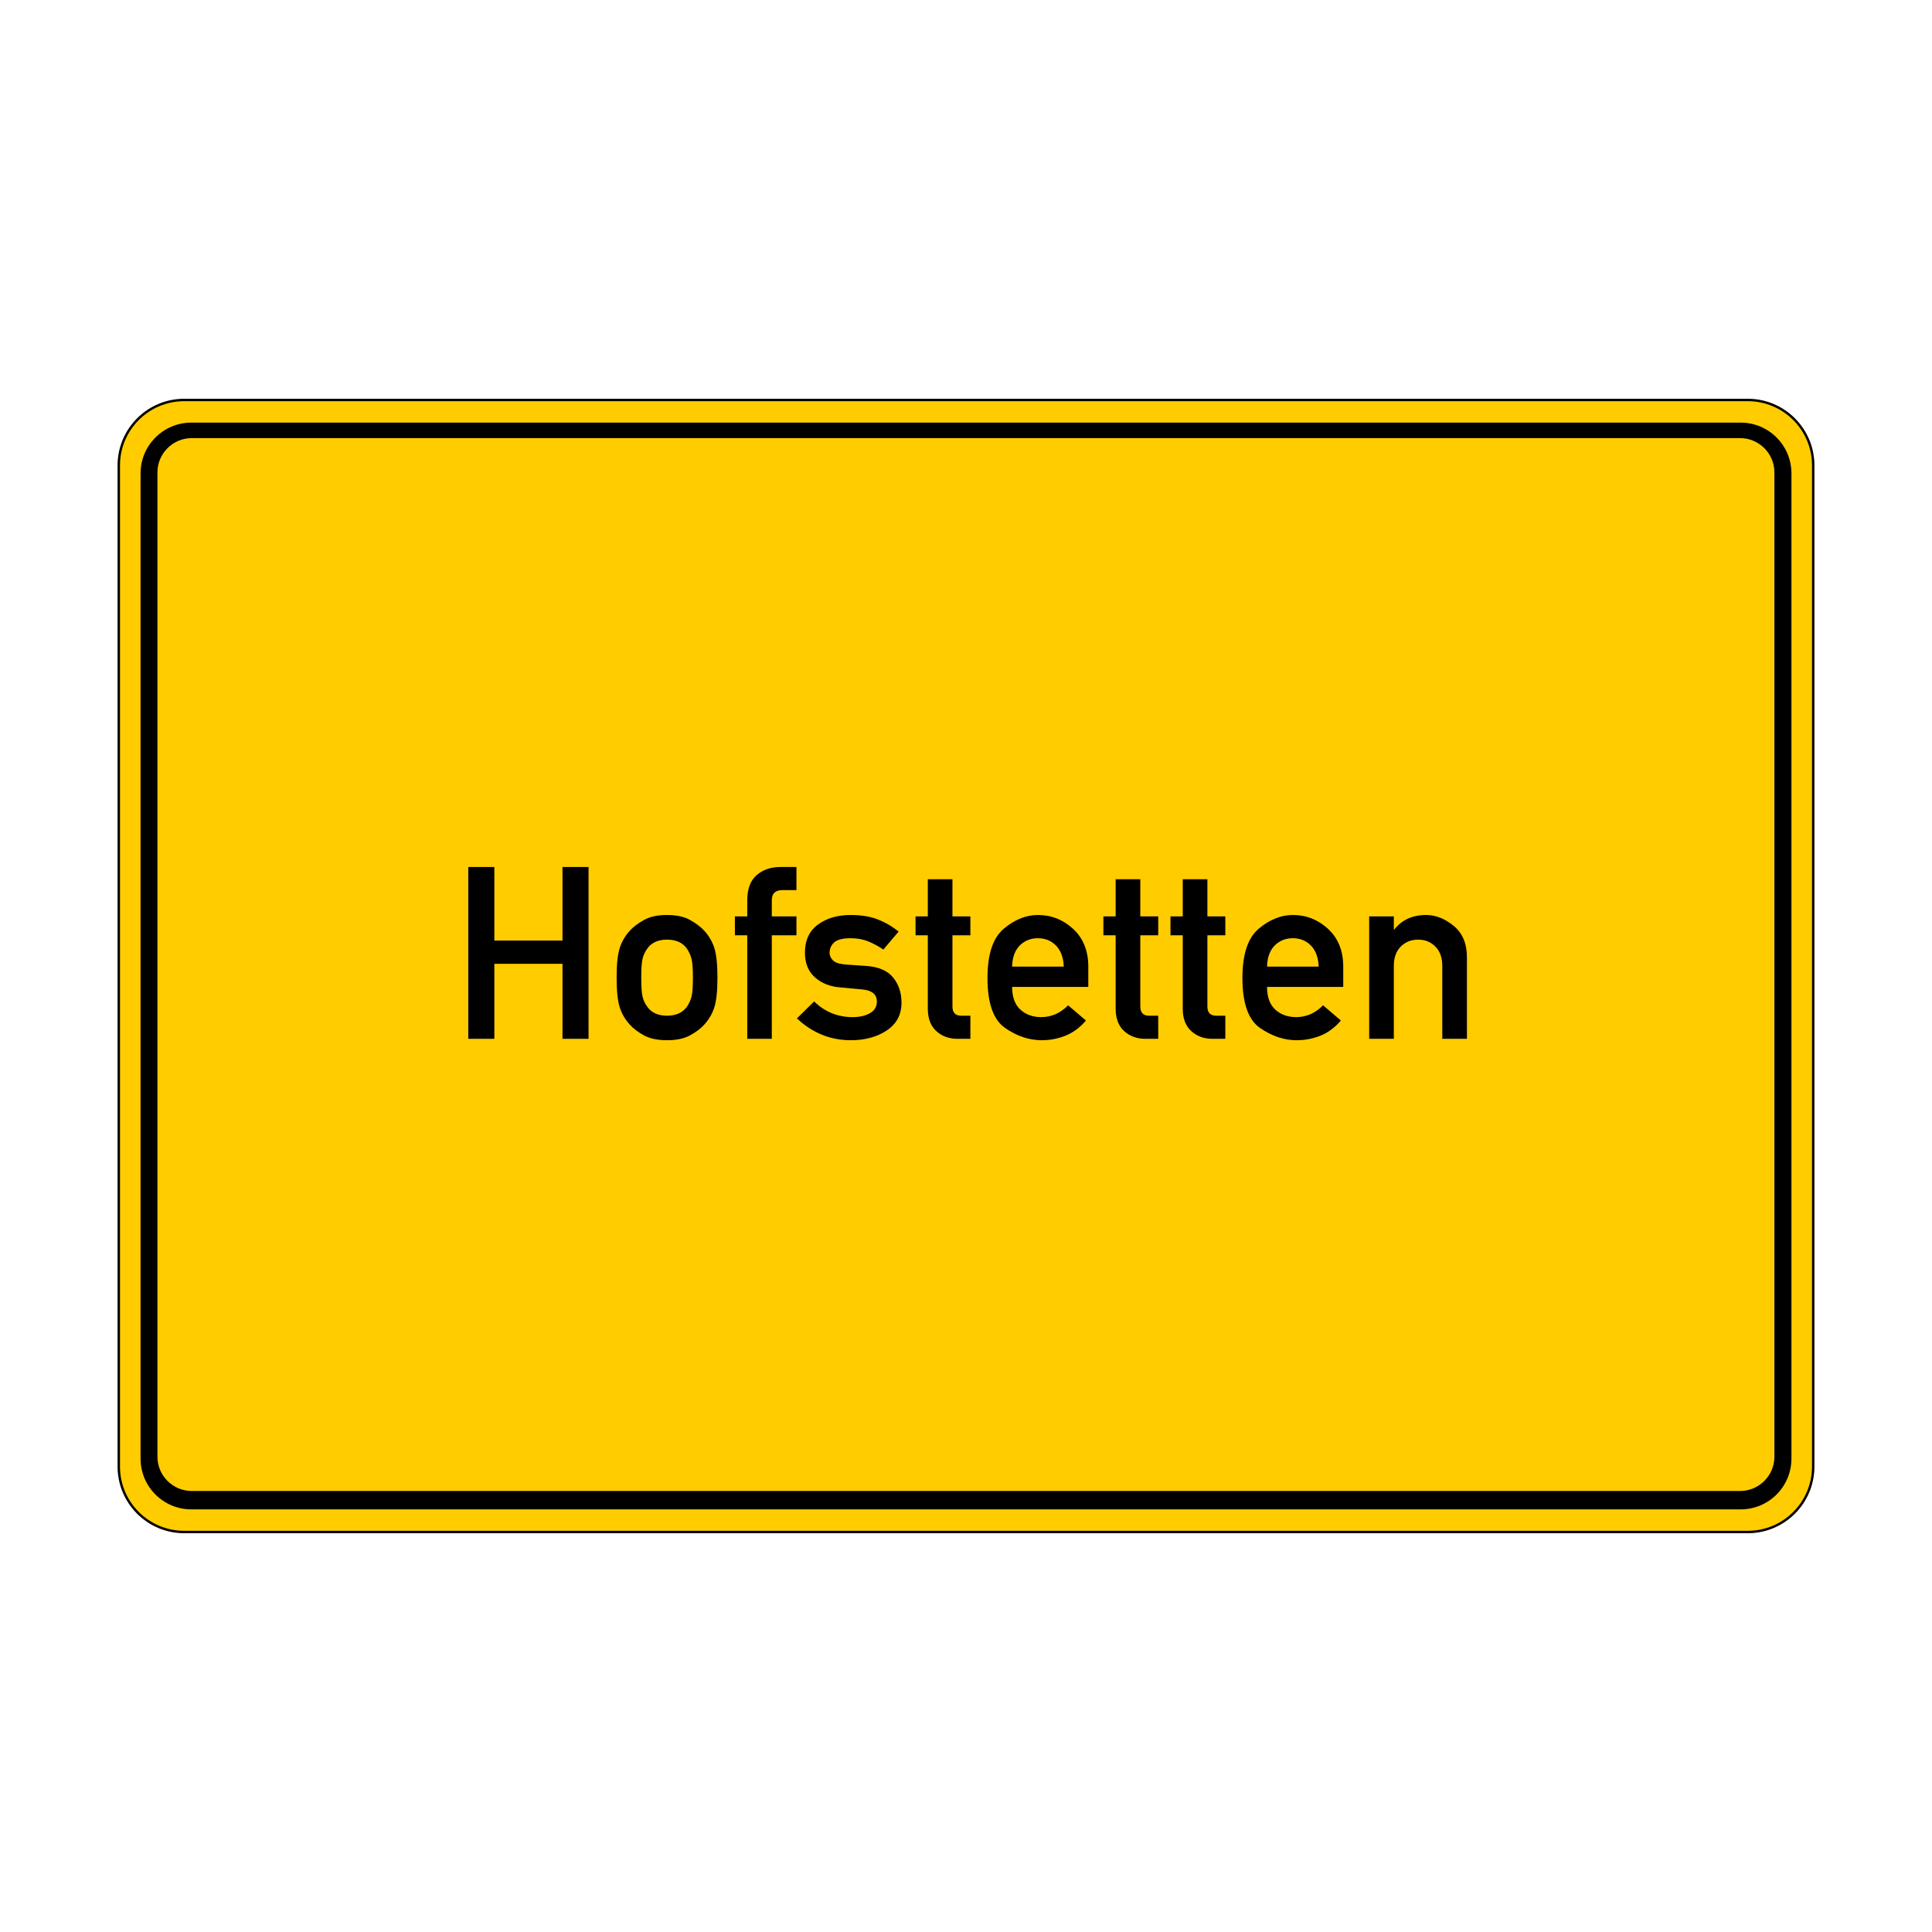 <?xml version="1.0" encoding="UTF-8"?> <svg xmlns:inkscape="http://www.inkscape.org/namespaces/inkscape" xmlns:rdf="http://www.w3.org/1999/02/22-rdf-syntax-ns#" xmlns:cc="http://creativecommons.org/ns#" xmlns:svg="http://www.w3.org/2000/svg" xmlns:dc="http://purl.org/dc/elements/1.1/" xmlns:sodipodi="http://sodipodi.sourceforge.net/DTD/sodipodi-0.dtd" xmlns="http://www.w3.org/2000/svg" xmlns:xlink="http://www.w3.org/1999/xlink" version="1.1" id="svg2" inkscape:version="0.47 r22583" x="0px" y="0px" viewBox="0 0 4000 4000" xml:space="preserve"> <defs> </defs> <path id="rect3266" fill="#FFCC00" stroke="#000000" stroke-width="5" stroke-linecap="round" stroke-linejoin="round" d=" M381.431,828.106H2000h1618.568c37.421,0,71.298,15.167,95.82,39.689c24.521,24.522,39.688,58.399,39.688,95.818V2000v1036.387 c0,37.42-15.167,71.297-39.688,95.818c-24.522,24.522-58.399,39.689-95.82,39.689H2000H381.431 c-37.42,0-71.297-15.167-95.819-39.689c-24.522-24.521-39.689-58.398-39.689-95.818V2000V963.613 c0-37.419,15.167-71.296,39.689-95.818C310.134,843.273,344.011,828.106,381.431,828.106z"></path> <path d="M396.375,874.969C337.986,874.969,291,921.986,291,980.375v2039.25c0,58.389,46.986,105.406,105.375,105.406h3207.25 c58.389,0,105.375-47.018,105.375-105.406V980.375c0-58.389-46.986-105.406-105.375-105.406H396.375z M3602.835,3086.929H396.85 c-38.976,0-70.866-31.89-70.866-70.866V977.953c0-38.976,31.89-70.866,70.866-70.866h3205.984c38.976,0,70.866,31.89,70.866,70.866 v2038.11C3673.701,3055.039,3641.811,3086.929,3602.835,3086.929z"></path> <g> <path d="M1164.58,2150.746v-155.273h-141.113v155.273h-53.955v-355.713h53.955v152.344h141.113v-152.344h53.955v355.713H1164.58z"></path> <path d="M1276.641,2023.793c0-27.18,2.113-47.443,6.348-60.791c4.23-13.344,11.23-25.391,20.996-36.133 c6.996-7.648,16.64-14.973,28.931-21.973c12.287-6.996,28.358-10.498,48.218-10.498c19.531,0,35.48,3.502,47.852,10.498 c12.367,7,22.053,14.324,29.053,21.973c9.766,10.742,16.762,22.789,20.996,36.133c4.23,13.348,6.348,33.611,6.348,60.791 c0,27.672-2.117,48.18-6.348,61.523c-4.234,13.348-11.23,25.391-20.996,36.133c-7,7.812-16.686,15.137-29.053,21.973 c-12.371,6.836-28.32,10.254-47.852,10.254c-19.859,0-35.931-3.418-48.218-10.254c-12.291-6.836-21.935-14.16-28.931-21.973 c-9.766-10.742-16.766-22.785-20.996-36.133C1278.754,2071.973,1276.641,2051.465,1276.641,2023.793z M1434.6,2024.281 c0-18.391-0.938-31.33-2.808-38.818c-1.873-7.484-5.089-14.648-9.644-21.484c-8.953-12.367-22.625-18.555-41.016-18.555 c-18.719,0-32.391,6.188-41.016,18.555c-4.883,6.836-8.179,14-9.888,21.484c-1.709,7.488-2.563,20.264-2.563,38.33 c0,18.555,0.854,31.616,2.563,39.185s5.005,14.69,9.888,21.362c8.625,12.371,22.297,18.555,41.016,18.555 c18.391,0,32.062-6.184,41.016-18.555c4.555-6.672,7.771-13.752,9.644-21.24C1433.661,2055.615,1434.6,2042.676,1434.6,2024.281z"></path> <path d="M1547.148,2150.746v-214.355h-25.635v-39.062h25.635v-33.447c0-23.598,6.508-40.974,19.531-52.124 c13.02-11.146,29.457-16.724,49.316-16.724h32.959v47.852h-28.809c-14.812,0-22.217,7-22.217,20.996v33.447h51.025v39.062h-51.025 v214.355H1547.148z"></path> <path d="M1649.932,2108.51l35.645-35.156c22.133,21.648,48.744,32.471,79.834,32.471c14.484,0,26.447-2.724,35.889-8.179 c9.438-5.451,14.16-13.55,14.16-24.292c0-14.809-10.338-23.109-31.006-24.902l-44.922-4.15 c-20.996-1.625-38.414-8.545-52.246-20.752c-13.836-12.207-20.752-29.213-20.752-51.025c0-25.715,9.033-45.166,27.1-58.35 s40.527-19.775,67.383-19.775c22.133,0,41.096,3.136,56.885,9.399c15.785,6.268,29.945,14.61,42.48,25.024l-31.494,37.109 c-10.094-6.836-20.508-12.451-31.25-16.846s-22.949-6.592-36.621-6.592c-16.277,0-27.588,2.892-33.936,8.667 c-6.348,5.779-9.521,13.062-9.521,21.851c0,5.535,2.357,10.662,7.08,15.381c4.719,4.723,13.508,7.568,26.367,8.545l41.992,2.93 c26.203,1.793,45.002,9.888,56.396,24.292c11.391,14.404,17.09,31.616,17.09,51.636c0,24.902-10.174,44.109-30.518,57.617 c-20.348,13.512-45.166,20.264-74.463,20.264C1719.348,2153.676,1682.158,2138.623,1649.932,2108.51z"></path> <path d="M1920.928,1897.328v-76.904h51.025v76.904h37.109v39.062h-37.109v147.461c0,12.695,6.02,19.043,18.066,19.043h19.043 v47.852h-26.611c-17.742,0-32.433-5.371-44.067-16.113c-11.639-10.742-17.456-26.123-17.456-46.143v-152.1h-25.391v-39.062 H1920.928z"></path> <path d="M2253.203,2043.324h-157.715c0,20.836,5.653,36.461,16.968,46.875c11.311,10.418,25.757,15.625,43.335,15.625 c20.996,0,39.551-8.137,55.664-24.414l36.865,31.494c-12.535,14.648-26.653,25.108-42.358,31.372 c-15.709,6.264-32.104,9.399-49.194,9.399c-26.043,0-51.27-8.423-75.684-25.269s-36.621-51.308-36.621-103.394 c0-49.316,11.269-83.412,33.813-102.295c22.541-18.879,46.101-28.32,70.679-28.32c27.832,0,52.162,9.644,72.998,28.931 c20.832,19.287,31.25,45.288,31.25,78.003V2043.324z M2095.488,2001.332h106.934c-0.816-19.043-6.188-33.607-16.113-43.701 c-9.93-10.09-22.381-15.137-37.354-15.137c-15.137,0-27.71,5.047-37.72,15.137 C2101.226,1967.725,2095.977,1982.289,2095.488,2001.332z"></path> <path d="M2309.844,1897.328v-76.904h51.025v76.904h37.109v39.062h-37.109v147.461c0,12.695,6.02,19.043,18.066,19.043h19.043 v47.852h-26.611c-17.742,0-32.433-5.371-44.067-16.113c-11.639-10.742-17.456-26.123-17.456-46.143v-152.1h-25.391v-39.062 H2309.844z"></path> <path d="M2448.76,1897.328v-76.904h51.025v76.904h37.109v39.062h-37.109v147.461c0,12.695,6.02,19.043,18.066,19.043h19.043v47.852 h-26.611c-17.742,0-32.433-5.371-44.067-16.113c-11.639-10.742-17.456-26.123-17.456-46.143v-152.1h-25.391v-39.062H2448.76z"></path> <path d="M2781.035,2043.324H2623.32c0,20.836,5.653,36.461,16.968,46.875c11.311,10.418,25.757,15.625,43.335,15.625 c20.996,0,39.551-8.137,55.664-24.414l36.865,31.494c-12.535,14.648-26.653,25.108-42.358,31.372 c-15.709,6.264-32.104,9.399-49.194,9.399c-26.043,0-51.27-8.423-75.684-25.269s-36.621-51.308-36.621-103.394 c0-49.316,11.269-83.412,33.813-102.295c22.541-18.879,46.101-28.32,70.679-28.32c27.832,0,52.162,9.644,72.998,28.931 c20.832,19.287,31.25,45.288,31.25,78.003V2043.324z M2623.32,2001.332h106.934c-0.816-19.043-6.188-33.607-16.113-43.701 c-9.93-10.09-22.381-15.137-37.354-15.137c-15.137,0-27.71,5.047-37.72,15.137 C2629.058,1967.725,2623.809,1982.289,2623.32,2001.332z"></path> <path d="M2834.746,2150.746v-253.418h51.025v27.1h0.977c15.785-20.02,37.758-30.029,65.918-30.029 c19.691,0,38.696,7.488,57.007,22.461c18.311,14.977,27.466,36.785,27.466,65.43v168.457h-51.025v-150.879 c0-17.09-4.761-30.434-14.282-40.039c-9.521-9.602-21.362-14.404-35.522-14.404c-14.648,0-26.733,4.803-36.255,14.404 c-9.521,9.605-14.282,22.949-14.282,40.039v150.879H2834.746z"></path> </g> </svg> 